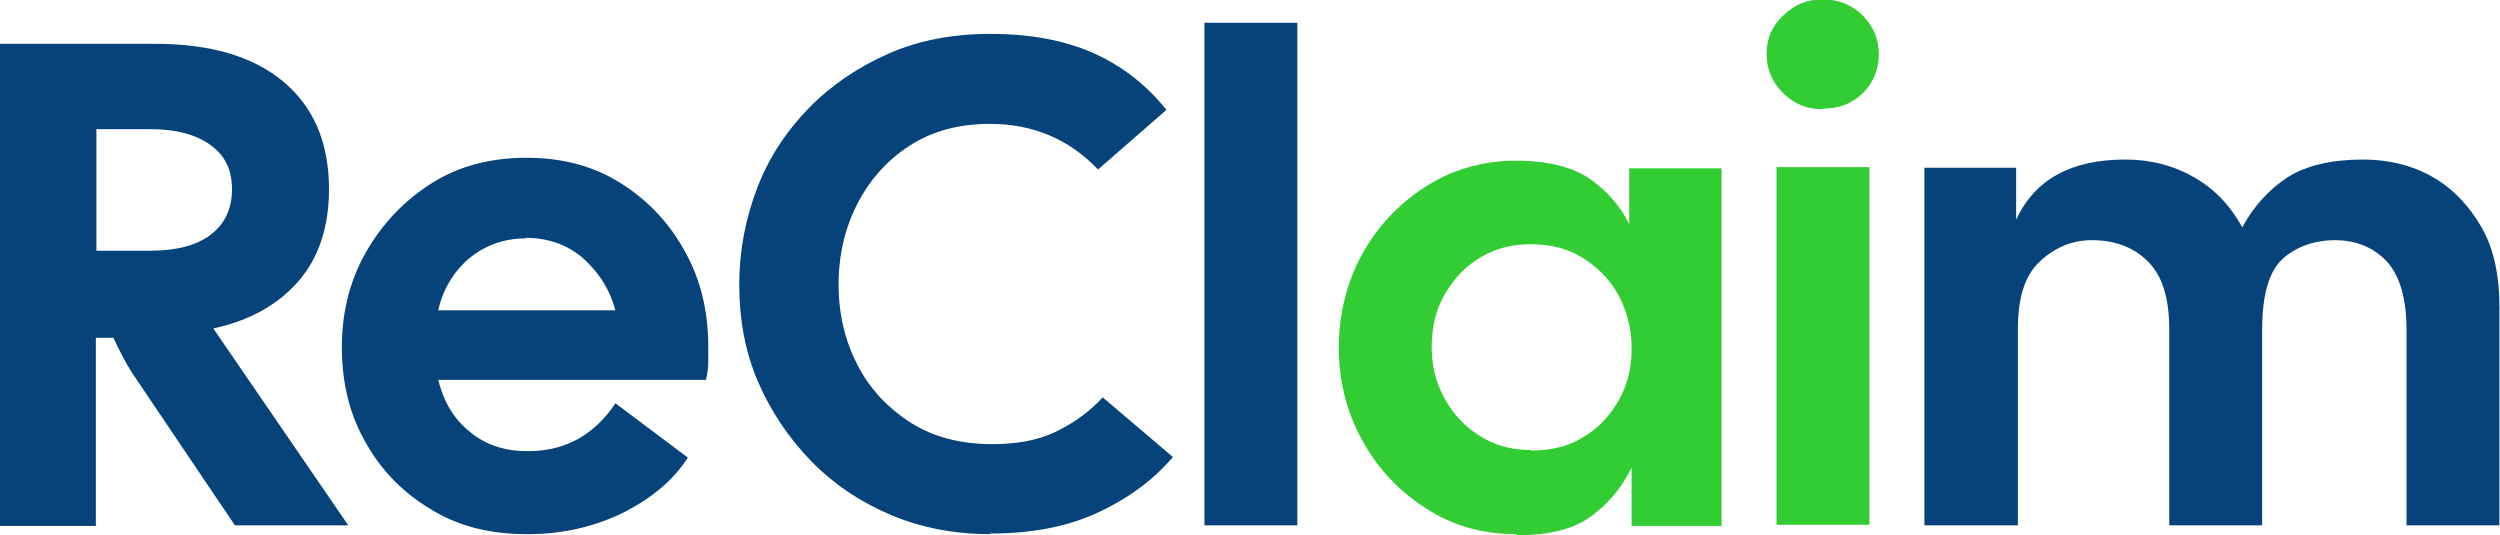 <?xml version="1.0" encoding="UTF-8"?>
<svg data-bbox="0 -0.01 42.77 9.17" viewBox="0 0 42.78 9.16" xmlns="http://www.w3.org/2000/svg" data-type="color">
    <g>
        <path d="M0 8.99V.75h2.66c.93 0 1.66.21 2.18.64s.79 1.04.79 1.85c0 .65-.18 1.18-.53 1.58s-.84.67-1.45.8l2.31 3.37H4.02L2.26 6.38c-.11-.17-.21-.37-.32-.6h-.3V9H0Zm1.65-4.7h.92c.45 0 .79-.09 1.03-.27s.37-.44.37-.78-.12-.58-.37-.76-.59-.27-1.03-.27h-.92v2.06Z" fill="#06437a" data-color="1"/>
        <path d="M9.01 9.14c-.63 0-1.19-.14-1.66-.44-.48-.29-.85-.68-1.11-1.16-.27-.48-.39-1.02-.39-1.6s.13-1.13.41-1.62.65-.88 1.12-1.18S8.4 2.7 9.01 2.7s1.15.14 1.62.44c.46.29.83.68 1.1 1.18.27.49.39 1.03.39 1.62v.27c0 .1-.02.2-.04.29H7.5c.09.37.26.66.53.88.27.23.6.34 1 .34.35 0 .64-.08.9-.23.26-.16.45-.36.6-.59l1.24.93c-.24.38-.61.69-1.1.94-.49.24-1.03.37-1.64.37Zm-.02-5.06c-.37 0-.69.12-.96.34a1.6 1.6 0 0 0-.53.89h3.03c-.09-.34-.27-.63-.53-.87s-.61-.37-1-.37Z" fill="#06437a" data-color="1"/>
        <path d="M16.94 9.14c-.61 0-1.18-.11-1.7-.33s-.98-.53-1.36-.92-.69-.85-.91-1.36-.32-1.07-.32-1.66.11-1.14.31-1.66.5-.97.88-1.36.84-.7 1.36-.93 1.1-.34 1.75-.34c.68 0 1.26.11 1.74.32s.91.53 1.27.98L18.79 2.9c-.5-.52-1.11-.78-1.85-.78-.53 0-.98.12-1.37.37s-.69.59-.9 1-.32.87-.32 1.38.11.96.32 1.37.52.74.91.99.86.37 1.4.37c.4 0 .76-.06 1.06-.2s.58-.33.83-.6l1.2 1.02c-.31.37-.73.69-1.26.94s-1.14.37-1.87.37v-.02Z" fill="#06437a" data-color="1"/>
        <path d="M20.61 8.99V.39h1.59v8.6z" fill="#06437a" data-color="1"/>
        <path d="M25.94 9.14c-.56 0-1.07-.14-1.52-.43-.46-.29-.83-.67-1.1-1.16-.27-.48-.41-1.02-.41-1.6 0-.44.08-.86.23-1.24A3.18 3.18 0 0 1 24.75 3c.36-.16.76-.25 1.19-.25.53 0 .95.1 1.25.3.29.2.53.46.69.79v-.96h1.58V9h-1.54V8c-.17.35-.4.62-.7.84s-.73.32-1.27.32v-.02Zm.26-1.43c.36 0 .66-.08.91-.24.26-.16.45-.37.6-.64s.21-.56.21-.87-.07-.61-.21-.88-.34-.48-.6-.65-.56-.25-.91-.25-.63.08-.89.24-.45.37-.6.64-.21.56-.21.88.07.6.21.86.34.49.6.65c.26.17.55.25.89.25Z" fill="#32cd32" data-color="2"/>
        <path d="M31.19 1.87c-.27 0-.49-.09-.68-.28s-.28-.41-.28-.67.09-.47.28-.65c.19-.19.41-.28.68-.28s.5.09.69.28c.18.19.27.4.27.65 0 .27-.09.49-.27.67s-.41.27-.69.27Z" fill="#32cd32" data-color="2"/>
        <path fill="#32cd32" d="M31.99 2.86v6.12H30.4V2.86z" data-color="2"/>
        <path d="M32.93 8.99V2.87h1.57v.89c.32-.69.94-1.03 1.87-1.03q.645 0 1.17.3c.35.2.62.48.83.86.2-.37.46-.65.78-.86q.48-.3 1.29-.3c.44 0 .84.1 1.19.3s.63.5.84.87.3.83.3 1.35v3.74h-1.59V5.63c0-.53-.12-.92-.34-1.16-.23-.24-.53-.36-.88-.36s-.67.11-.9.32-.35.61-.35 1.2v3.36h-1.59V5.63c0-.53-.12-.92-.37-1.16-.24-.24-.56-.36-.95-.36-.34 0-.63.12-.89.36s-.38.62-.38 1.16v3.36h-1.61Z" fill="#06437a" data-color="1"/>
    </g>
</svg>
